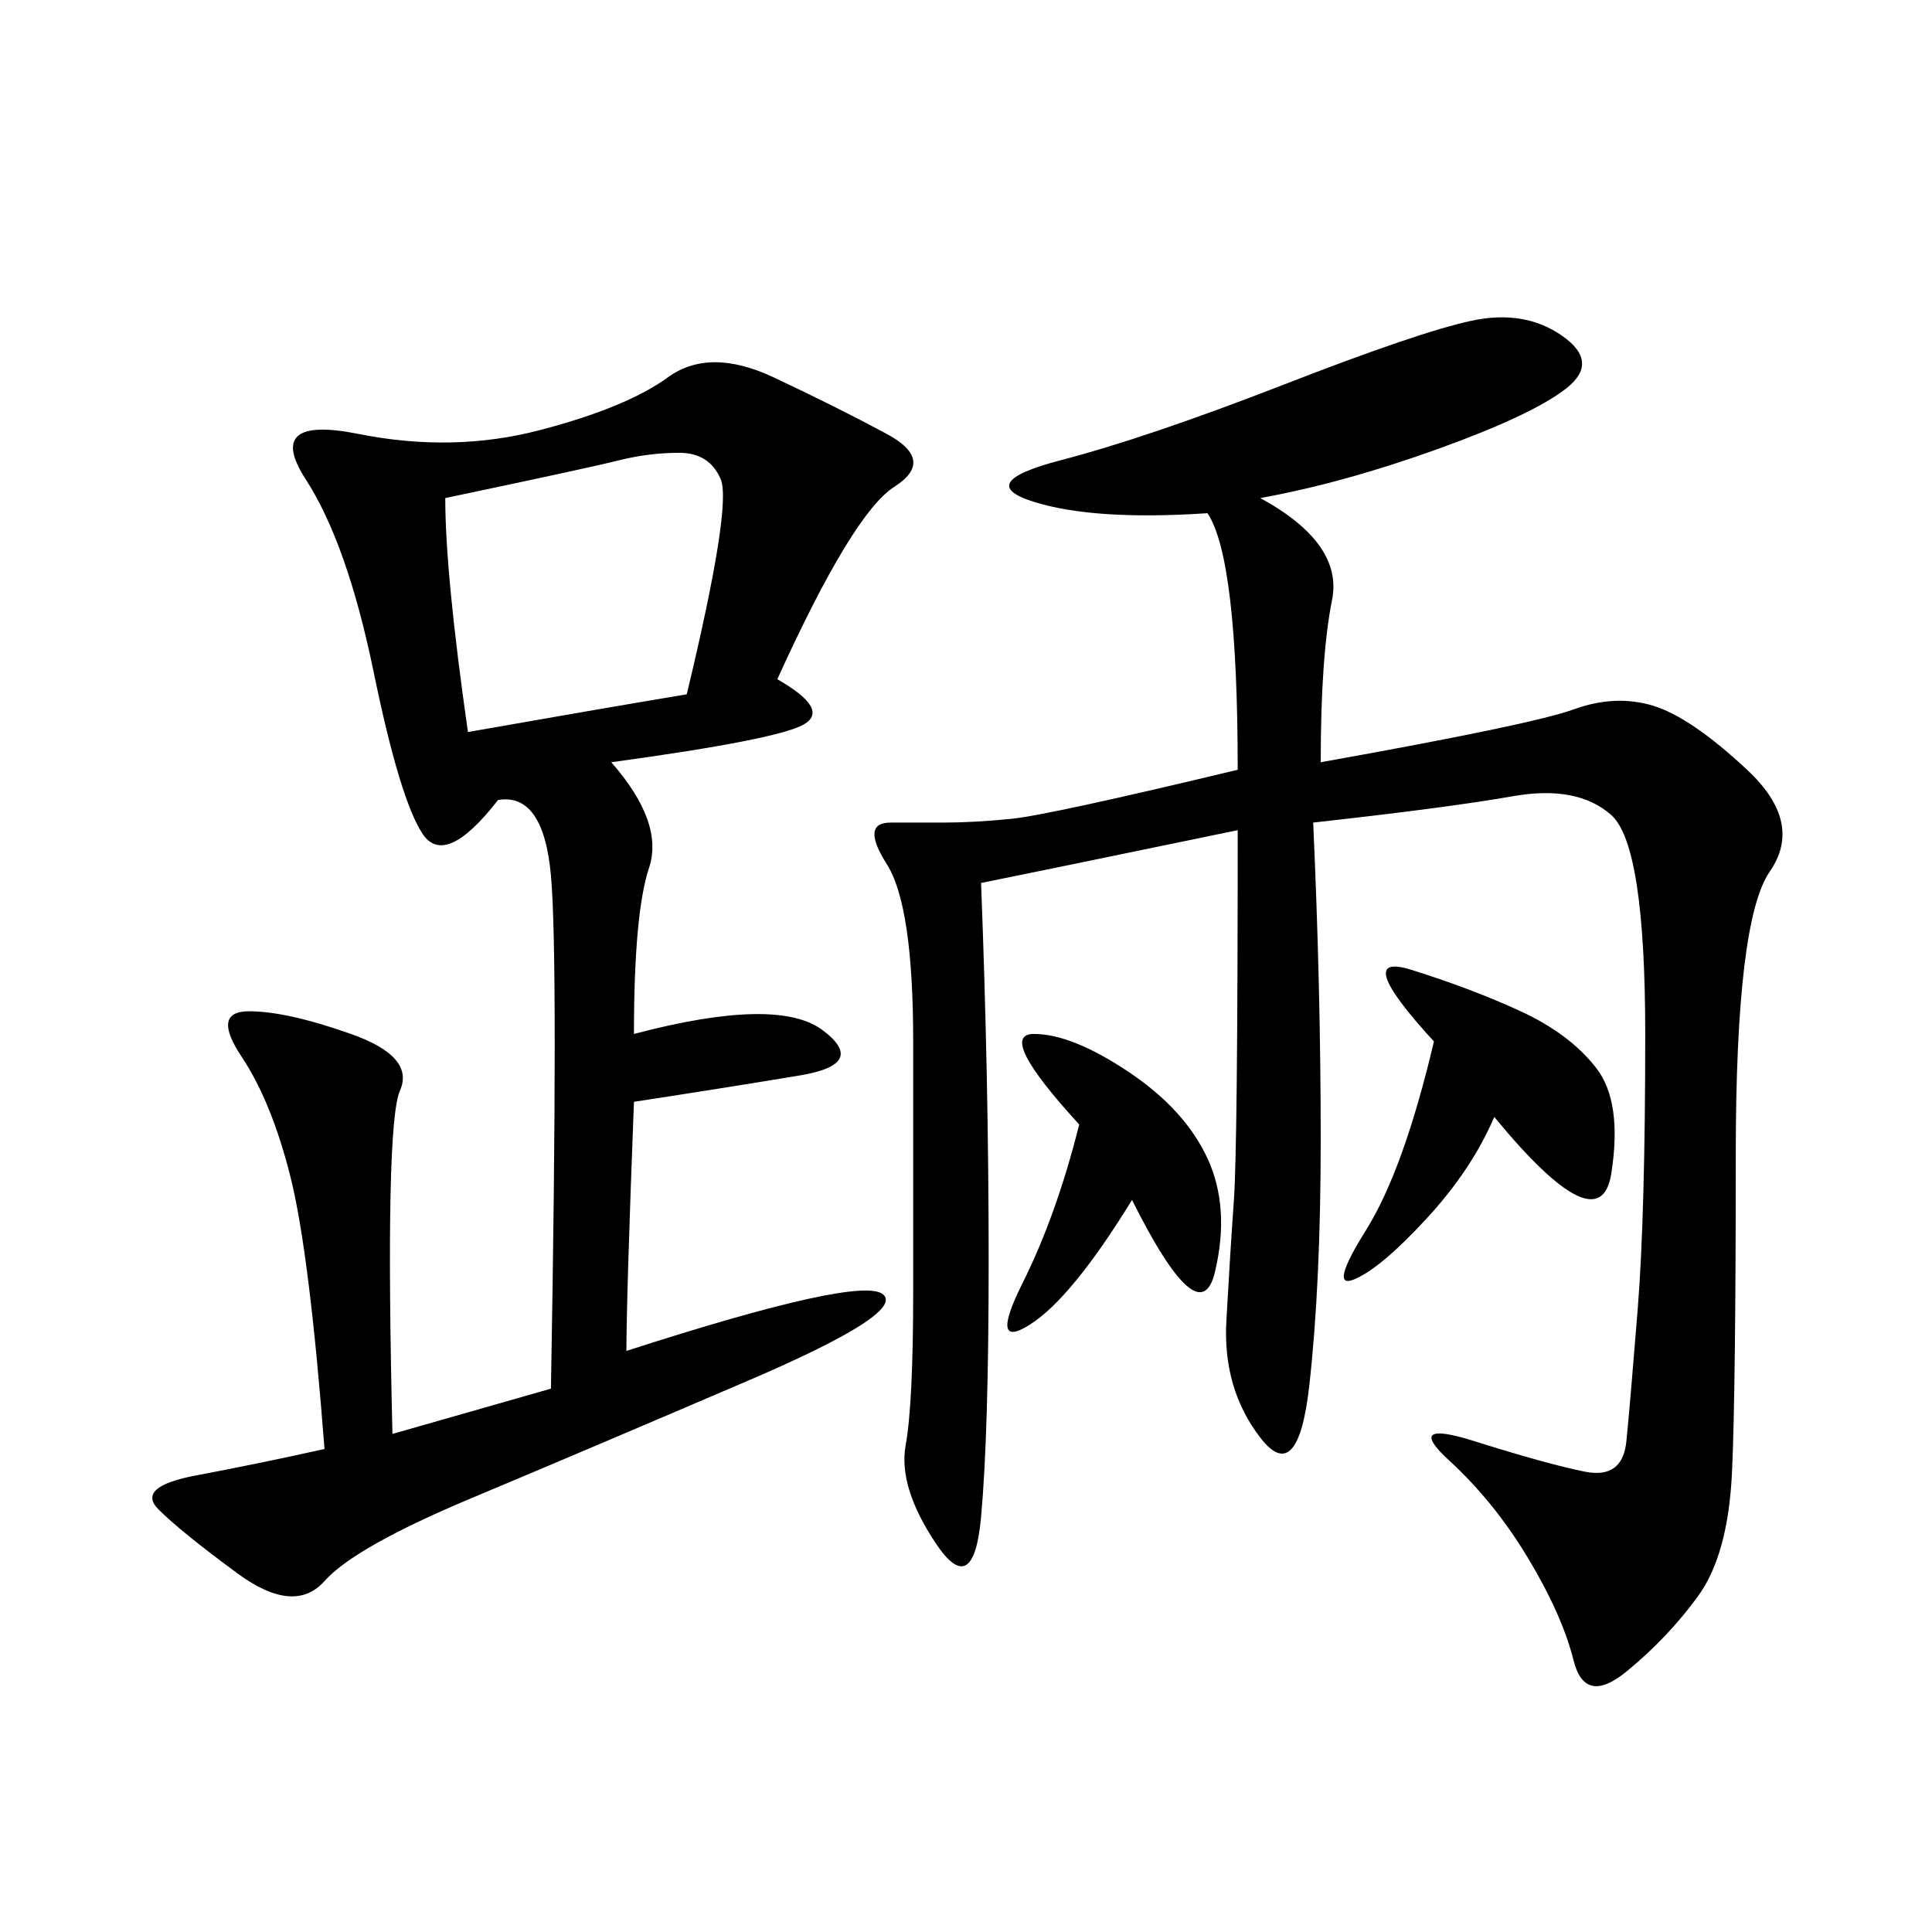 <svg xmlns="http://www.w3.org/2000/svg" xmlns:xlink="http://www.w3.org/1999/xlink" width="300" height="300"><path d="M192.19 119.53Q192.19 86.72 187.50 79.69L187.50 79.69Q169.92 80.86 160.55 77.93Q151.17 75 164.65 71.48Q178.13 67.97 199.22 59.77Q220.31 51.56 228.52 49.80Q236.72 48.05 242.58 52.15Q248.44 56.25 243.16 60.35Q237.89 64.45 223.24 69.73Q208.59 75 195.70 77.34L195.70 77.34Q208.59 84.38 206.84 93.16Q205.08 101.95 205.08 118.36L205.08 118.36Q237.89 112.50 244.34 110.16Q250.78 107.81 256.64 109.57Q262.50 111.33 271.29 119.53Q280.08 127.73 274.80 135.35Q269.53 142.97 269.53 179.30L269.53 179.30Q269.53 215.63 268.95 228.52Q268.36 241.41 263.67 247.85Q258.98 254.30 252.54 259.57Q246.09 264.84 244.34 257.81Q242.58 250.78 237.30 241.99Q232.03 233.20 225 226.76Q217.97 220.31 229.10 223.83Q240.23 227.34 246.09 228.52Q251.95 229.69 252.54 223.83Q253.13 217.97 254.30 203.32Q255.47 188.67 255.47 160.55L255.47 160.55Q255.47 131.25 250.20 126.56Q244.92 121.88 234.96 123.63Q225 125.39 203.91 127.73L203.91 127.73Q205.08 153.52 205.08 176.95L205.08 176.95Q205.08 199.22 203.32 215.04Q201.56 230.86 195.70 223.24Q189.84 215.63 190.43 205.08Q191.02 194.53 191.60 186.33Q192.19 178.13 192.19 128.91L192.19 128.91Q158.20 135.94 152.34 137.11L152.34 137.11Q153.52 167.58 153.52 195.70L153.52 195.70Q153.52 222.66 152.34 235.55Q151.17 248.44 145.31 239.65Q139.45 230.86 140.63 224.41Q141.80 217.97 141.80 200.39L141.80 200.39L141.80 161.72Q141.80 140.63 137.70 134.18Q133.59 127.73 138.28 127.73L138.28 127.73L146.48 127.73Q151.17 127.73 157.03 127.15Q162.89 126.56 192.19 119.53L192.19 119.53ZM120.70 105.47Q128.91 110.16 124.80 112.50Q120.70 114.84 94.92 118.36L94.92 118.36Q103.13 127.73 100.78 134.77Q98.44 141.80 98.44 160.55L98.44 160.55Q120.70 154.69 127.73 159.96Q134.77 165.23 124.22 166.99Q113.67 168.75 98.44 171.09L98.44 171.09Q97.27 201.56 97.27 209.77L97.27 209.77Q133.59 198.05 137.11 200.98Q140.63 203.91 116.02 214.45Q91.41 225 73.24 232.62Q55.08 240.23 50.39 245.51Q45.70 250.78 36.91 244.34Q28.13 237.89 24.61 234.38Q21.09 230.86 30.47 229.10Q39.84 227.34 50.39 225L50.39 225Q48.05 194.53 45.12 182.81Q42.19 171.09 37.50 164.06Q32.81 157.03 38.67 157.03L38.67 157.03Q44.53 157.03 54.49 160.55Q64.45 164.06 62.11 169.34Q59.77 174.61 60.94 222.66L60.94 222.66L85.55 215.63Q86.72 148.83 85.55 135.94Q84.38 123.05 77.34 124.22L77.34 124.22Q69.14 134.77 65.63 129.49Q62.11 124.22 58.01 104.30Q53.91 84.38 47.46 74.41Q41.02 64.45 55.66 67.38Q70.31 70.31 83.79 66.80Q97.27 63.28 103.71 58.59Q110.16 53.91 120.12 58.59Q130.08 63.28 137.70 67.38Q145.31 71.48 138.87 75.59Q132.42 79.69 120.70 105.47L120.70 105.47ZM69.14 77.34Q69.14 89.06 72.66 113.67L72.66 113.67Q92.58 110.16 106.64 107.81L106.64 107.81Q113.67 78.52 111.91 74.41Q110.16 70.31 105.47 70.31L105.47 70.31Q100.78 70.31 96.09 71.48Q91.41 72.66 69.14 77.34L69.14 77.34ZM232.03 173.44Q228.52 181.64 221.48 189.26Q214.45 196.88 210.35 198.63Q206.25 200.39 212.11 191.02Q217.97 181.64 222.66 161.72L222.66 161.72Q209.77 147.66 219.14 150.59Q228.52 153.52 236.13 157.03Q243.75 160.55 247.85 165.82Q251.95 171.09 250.20 182.23Q248.44 193.36 232.03 173.44L232.03 173.44ZM175.78 186.33Q166.41 201.56 159.96 205.66Q153.52 209.77 158.79 199.22Q164.06 188.67 167.58 174.61L167.58 174.61Q154.69 160.55 160.55 160.55L160.55 160.55Q166.41 160.55 175.20 166.41Q183.98 172.27 187.50 179.88Q191.02 187.50 188.67 197.46Q186.33 207.42 175.78 186.33L175.78 186.33Z"/></svg>